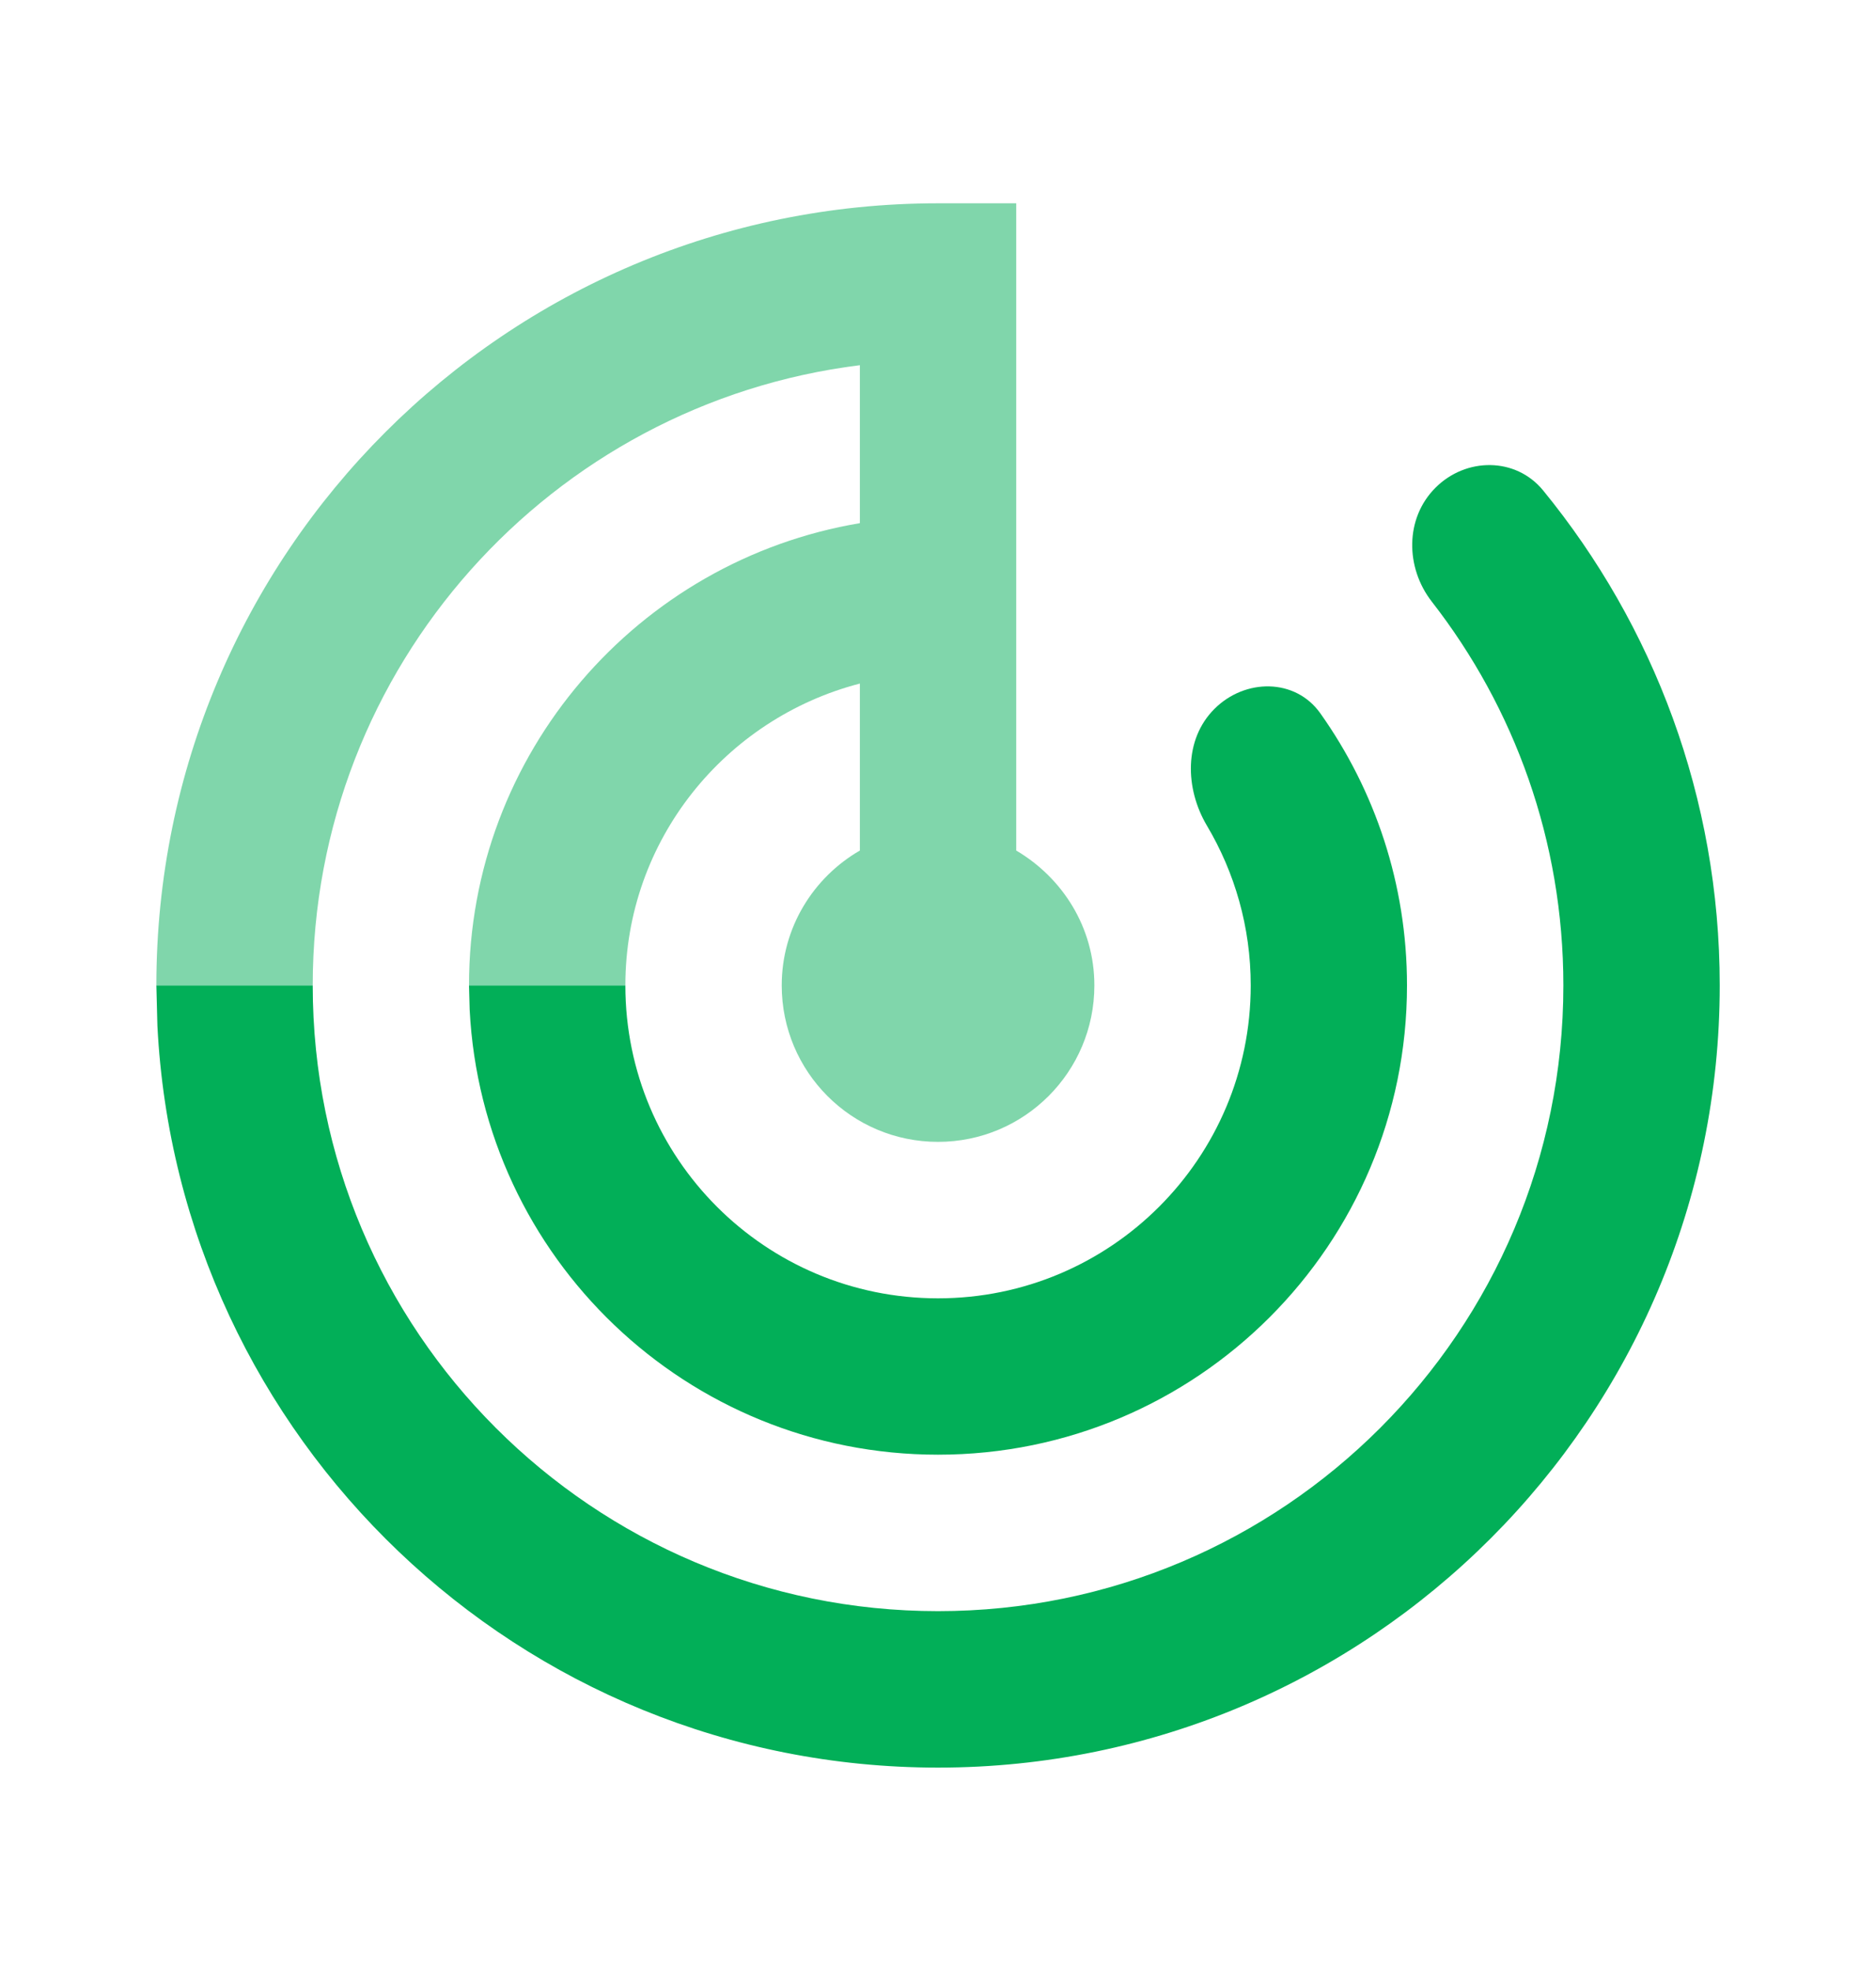 <svg width="20" height="21" viewBox="0 0 20 21" fill="none" xmlns="http://www.w3.org/2000/svg">
<path opacity="0.5" d="M9.167 3.891C5.879 4.299 3.334 7.099 3.334 10.499H1.667C1.667 5.895 5.396 2.166 10 2.166H10.834V9.062C11.329 9.354 11.667 9.883 11.667 10.499C11.667 11.42 10.921 12.166 10 12.166C9.079 12.166 8.334 11.42 8.334 10.499C8.334 9.883 8.671 9.349 9.167 9.062V7.283C7.734 7.654 6.667 8.949 6.667 10.499H5C5 8.024 6.804 5.97 9.167 5.574V3.891Z" fill="#02AF58"/>
<path d="M15.303 5.197C15.628 4.871 16.159 4.869 16.451 5.225C17.627 6.662 18.334 8.499 18.334 10.499C18.334 15.099 14.6 18.833 10 18.833C5.54 18.833 1.901 15.329 1.678 10.928L1.667 10.499H3.334C3.334 14.182 6.317 17.166 10 17.166C13.683 17.166 16.667 14.182 16.667 10.499C16.667 8.958 16.144 7.539 15.265 6.411C14.982 6.048 14.977 5.523 15.303 5.197Z" fill="#02AF58"/>
<path d="M12.947 7.553C13.273 7.227 13.809 7.224 14.076 7.6C14.658 8.42 15 9.42 15 10.499C15 13.261 12.762 15.499 10 15.499C7.324 15.499 5.141 13.399 5.007 10.757L5 10.499H6.667C6.667 12.341 8.158 13.833 10 13.833C11.842 13.833 13.334 12.341 13.334 10.499C13.334 9.877 13.163 9.295 12.867 8.797C12.632 8.401 12.621 7.878 12.947 7.553Z" fill="#02AF58"/>
</svg>
